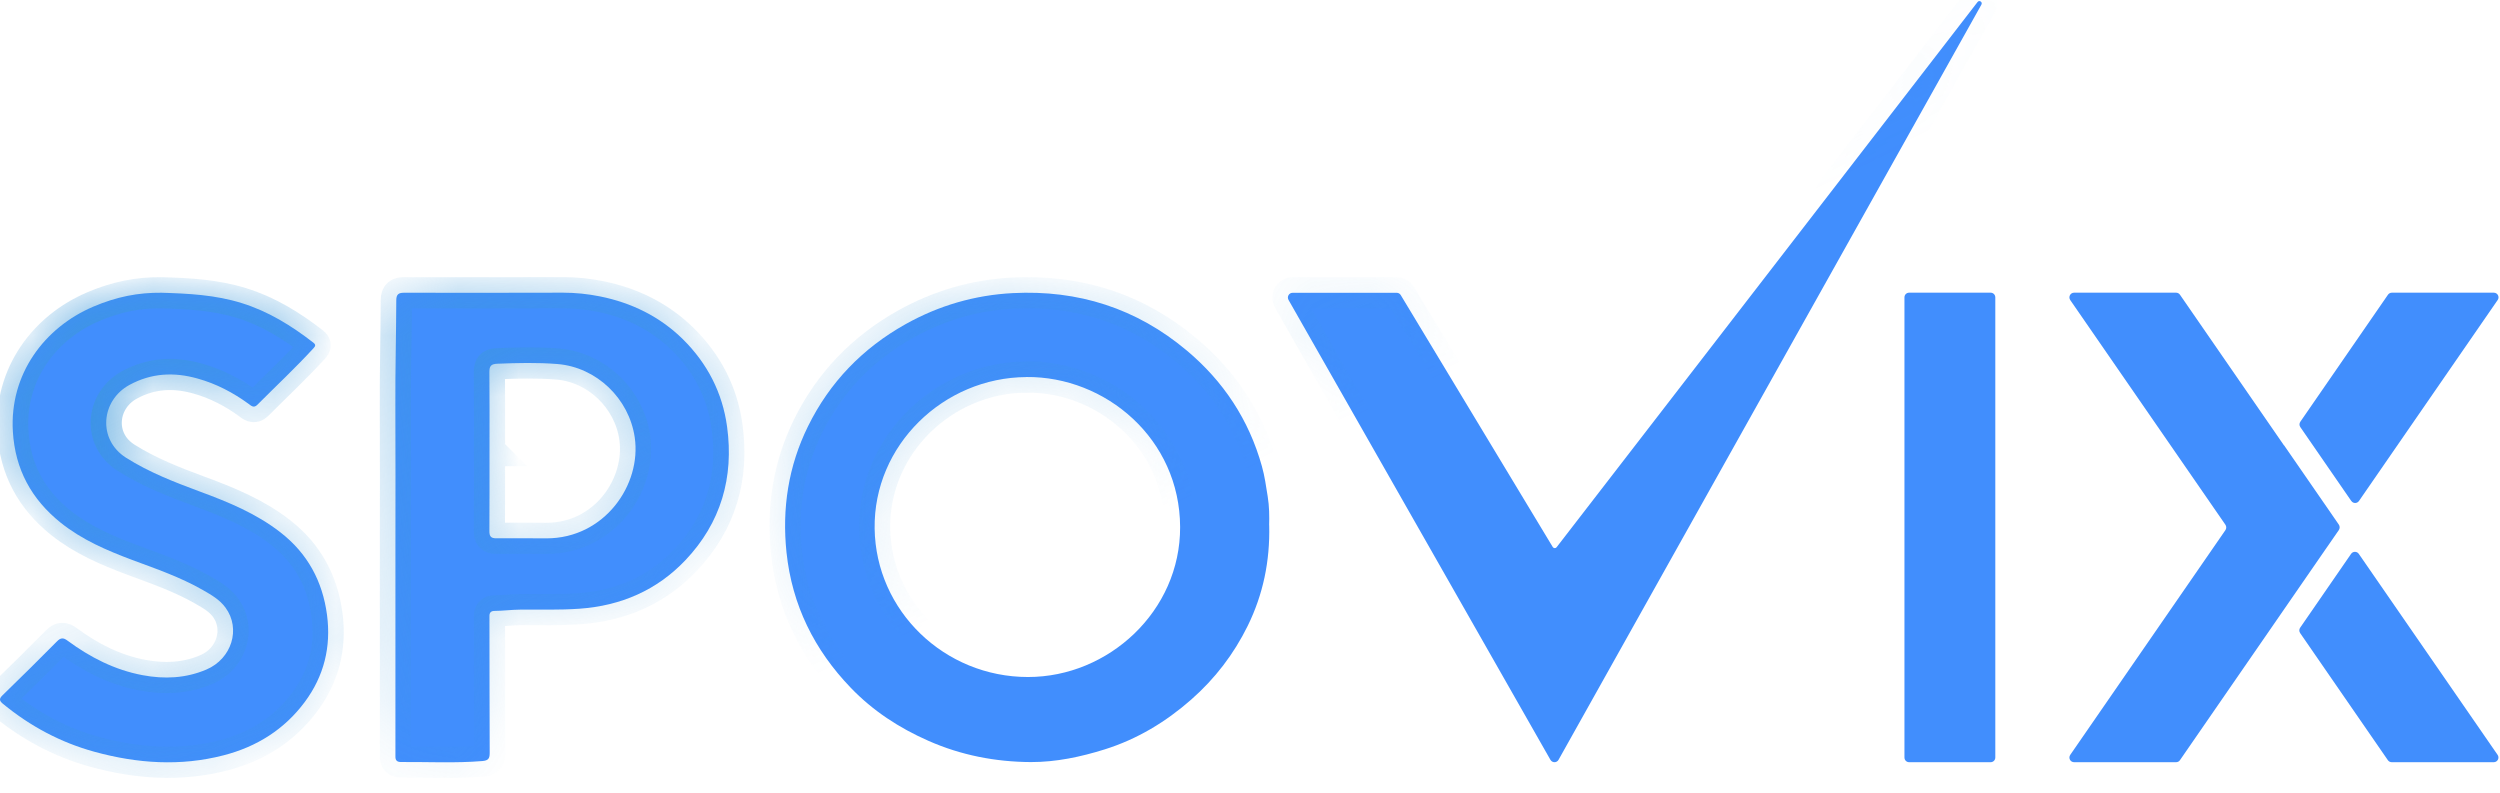 <?xml version="1.0" encoding="utf-8"?>
<svg xmlns="http://www.w3.org/2000/svg" fill="none" height="100%" overflow="visible" preserveAspectRatio="none" style="display: block;" viewBox="0 0 41 13" width="100%">
<g id="Layer_1">
<g id="Vector">
<mask fill="white" id="path-1-inside-1_0_250344">
<path d="M21.198 4.802C21.139 4.802 21.102 4.867 21.132 4.919L25.427 12.461C25.457 12.513 25.531 12.513 25.56 12.461L32.495 0.076C32.519 0.034 32.461 -0.005 32.432 0.033L25.528 8.975C25.512 8.996 25.479 8.994 25.465 8.971L22.972 4.839C22.958 4.816 22.933 4.802 22.907 4.802H21.198Z"/>
<path d="M20.815 8.615C20.829 9.203 20.715 9.749 20.463 10.263C20.235 10.726 19.927 11.13 19.535 11.474C19.117 11.841 18.651 12.122 18.117 12.29C17.724 12.413 17.32 12.499 16.907 12.498C16.325 12.495 15.761 12.386 15.225 12.149C14.746 11.938 14.315 11.657 13.953 11.28C13.354 10.658 12.991 9.924 12.899 9.063C12.823 8.339 12.929 7.646 13.251 6.992C13.607 6.269 14.145 5.712 14.852 5.316C15.398 5.011 15.985 4.839 16.611 4.807C17.683 4.752 18.639 5.057 19.46 5.746C20.066 6.253 20.483 6.886 20.695 7.646C20.741 7.808 20.763 7.974 20.79 8.14C20.817 8.303 20.818 8.468 20.814 8.615V8.615H20.815ZM16.832 6.184C15.476 6.191 14.324 7.299 14.344 8.669C14.364 10.02 15.489 11.103 16.859 11.103C18.18 11.104 19.359 10.022 19.354 8.643C19.349 7.196 18.132 6.171 16.831 6.183H16.832V6.184Z"/>
<path d="M2.647 4.801C3.091 4.814 3.532 4.836 3.961 4.97C4.402 5.106 4.782 5.343 5.141 5.621C5.18 5.652 5.174 5.676 5.144 5.708C4.848 6.031 4.528 6.33 4.219 6.64C4.16 6.699 4.118 6.653 4.075 6.622C3.821 6.437 3.546 6.293 3.24 6.208C2.854 6.099 2.484 6.117 2.124 6.312C1.655 6.567 1.597 7.208 2.066 7.506C2.446 7.747 2.861 7.907 3.279 8.062C3.745 8.234 4.201 8.421 4.597 8.729C5.045 9.076 5.29 9.534 5.363 10.084C5.432 10.605 5.315 11.085 5 11.51C4.665 11.962 4.211 12.247 3.667 12.387C2.958 12.571 2.251 12.521 1.552 12.33C0.994 12.177 0.496 11.91 0.05 11.544C-0.017 11.489 -0.014 11.457 0.043 11.401C0.343 11.109 0.641 10.816 0.935 10.518C0.997 10.455 1.041 10.457 1.108 10.507C1.478 10.78 1.881 10.987 2.339 11.073C2.696 11.14 3.047 11.125 3.386 10.98C3.8 10.803 3.953 10.313 3.699 9.966C3.603 9.834 3.464 9.755 3.326 9.676C2.959 9.466 2.561 9.329 2.168 9.183C1.752 9.027 1.346 8.853 0.996 8.573C0.515 8.187 0.248 7.696 0.211 7.078C0.154 6.134 0.731 5.37 1.528 5.03C1.912 4.866 2.267 4.797 2.65 4.801H2.648L2.647 4.801Z"/>
<path d="M6.485 8.961C6.485 8.195 6.488 7.43 6.484 6.665C6.481 6.084 6.497 5.504 6.499 4.924C6.499 4.822 6.542 4.8 6.633 4.801C7.5 4.803 8.368 4.802 9.235 4.8C9.439 4.8 9.641 4.821 9.84 4.861C10.361 4.966 10.823 5.193 11.2 5.564C11.599 5.959 11.848 6.439 11.924 6.997C12.038 7.83 11.823 8.574 11.24 9.188C10.774 9.679 10.185 9.935 9.502 9.983C9.177 10.006 8.852 9.995 8.527 9.998C8.388 9.999 8.25 10.018 8.111 10.019C8.05 10.019 8.025 10.049 8.027 10.107C8.028 10.137 8.027 10.167 8.027 10.197C8.028 10.915 8.028 11.633 8.031 12.352C8.031 12.439 8.007 12.473 7.913 12.481C7.467 12.518 7.02 12.494 6.574 12.497C6.508 12.497 6.483 12.466 6.485 12.404C6.486 12.371 6.485 12.337 6.485 12.304V8.961ZM8.029 7.39H8.028C8.028 7.829 8.029 8.269 8.026 8.708C8.025 8.791 8.048 8.83 8.14 8.828C8.414 8.825 8.688 8.829 8.963 8.829C9.915 8.829 10.522 7.95 10.41 7.176C10.319 6.54 9.786 6.022 9.141 5.97C8.813 5.944 8.486 5.952 8.158 5.965C8.054 5.969 8.025 6.002 8.026 6.101C8.03 6.53 8.028 6.96 8.028 7.389L8.029 7.39Z"/>
<path d="M31.309 4.8H32.647C32.689 4.8 32.723 4.834 32.723 4.877V12.423C32.723 12.466 32.689 12.5 32.647 12.5H31.309C31.267 12.5 31.233 12.466 31.233 12.423V4.877C31.233 4.834 31.267 4.8 31.309 4.8Z"/>
<path d="M38.357 8.693L38.162 8.975C38.162 8.975 38.162 8.976 38.161 8.976L35.751 12.467C35.737 12.488 35.714 12.5 35.688 12.5H34.015C33.953 12.5 33.917 12.431 33.952 12.38L36.497 8.694C36.515 8.667 36.515 8.633 36.497 8.606L33.952 4.921C33.917 4.87 33.953 4.8 34.015 4.8H35.688C35.714 4.8 35.737 4.813 35.751 4.833L37.457 7.304L37.458 7.302L38.128 8.272C38.128 8.272 38.128 8.273 38.129 8.273L38.357 8.604C38.375 8.63 38.375 8.666 38.357 8.693Z"/>
<path d="M38.684 9.083L40.961 12.38C40.996 12.431 40.959 12.5 40.898 12.5H39.224C39.199 12.5 39.176 12.488 39.161 12.467L37.722 10.382C37.704 10.355 37.704 10.321 37.722 10.295L38.558 9.083C38.589 9.039 38.653 9.039 38.684 9.083L38.684 9.083Z"/>
<path d="M38.561 8.216L37.725 7.004C37.707 6.978 37.707 6.943 37.725 6.917L39.163 4.833C39.177 4.813 39.201 4.8 39.226 4.8H40.899C40.961 4.8 40.997 4.87 40.962 4.92L38.687 8.216C38.657 8.26 38.592 8.26 38.562 8.216H38.561Z"/>
</mask>
<path d="M21.198 4.802C21.139 4.802 21.102 4.867 21.132 4.919L25.427 12.461C25.457 12.513 25.531 12.513 25.56 12.461L32.495 0.076C32.519 0.034 32.461 -0.005 32.432 0.033L25.528 8.975C25.512 8.996 25.479 8.994 25.465 8.971L22.972 4.839C22.958 4.816 22.933 4.802 22.907 4.802H21.198Z" fill="#418EFD"/>
<path d="M20.815 8.615C20.829 9.203 20.715 9.749 20.463 10.263C20.235 10.726 19.927 11.13 19.535 11.474C19.117 11.841 18.651 12.122 18.117 12.29C17.724 12.413 17.32 12.499 16.907 12.498C16.325 12.495 15.761 12.386 15.225 12.149C14.746 11.938 14.315 11.657 13.953 11.28C13.354 10.658 12.991 9.924 12.899 9.063C12.823 8.339 12.929 7.646 13.251 6.992C13.607 6.269 14.145 5.712 14.852 5.316C15.398 5.011 15.985 4.839 16.611 4.807C17.683 4.752 18.639 5.057 19.46 5.746C20.066 6.253 20.483 6.886 20.695 7.646C20.741 7.808 20.763 7.974 20.79 8.14C20.817 8.303 20.818 8.468 20.814 8.615V8.615H20.815ZM16.832 6.184C15.476 6.191 14.324 7.299 14.344 8.669C14.364 10.02 15.489 11.103 16.859 11.103C18.18 11.104 19.359 10.022 19.354 8.643C19.349 7.196 18.132 6.171 16.831 6.183H16.832V6.184Z" fill="#418EFD"/>
<path d="M2.647 4.801C3.091 4.814 3.532 4.836 3.961 4.97C4.402 5.106 4.782 5.343 5.141 5.621C5.18 5.652 5.174 5.676 5.144 5.708C4.848 6.031 4.528 6.33 4.219 6.64C4.16 6.699 4.118 6.653 4.075 6.622C3.821 6.437 3.546 6.293 3.24 6.208C2.854 6.099 2.484 6.117 2.124 6.312C1.655 6.567 1.597 7.208 2.066 7.506C2.446 7.747 2.861 7.907 3.279 8.062C3.745 8.234 4.201 8.421 4.597 8.729C5.045 9.076 5.29 9.534 5.363 10.084C5.432 10.605 5.315 11.085 5 11.51C4.665 11.962 4.211 12.247 3.667 12.387C2.958 12.571 2.251 12.521 1.552 12.33C0.994 12.177 0.496 11.91 0.05 11.544C-0.017 11.489 -0.014 11.457 0.043 11.401C0.343 11.109 0.641 10.816 0.935 10.518C0.997 10.455 1.041 10.457 1.108 10.507C1.478 10.78 1.881 10.987 2.339 11.073C2.696 11.14 3.047 11.125 3.386 10.98C3.8 10.803 3.953 10.313 3.699 9.966C3.603 9.834 3.464 9.755 3.326 9.676C2.959 9.466 2.561 9.329 2.168 9.183C1.752 9.027 1.346 8.853 0.996 8.573C0.515 8.187 0.248 7.696 0.211 7.078C0.154 6.134 0.731 5.37 1.528 5.03C1.912 4.866 2.267 4.797 2.65 4.801H2.648L2.647 4.801Z" fill="#418EFD"/>
<path d="M6.485 8.961C6.485 8.195 6.488 7.43 6.484 6.665C6.481 6.084 6.497 5.504 6.499 4.924C6.499 4.822 6.542 4.8 6.633 4.801C7.5 4.803 8.368 4.802 9.235 4.8C9.439 4.8 9.641 4.821 9.84 4.861C10.361 4.966 10.823 5.193 11.2 5.564C11.599 5.959 11.848 6.439 11.924 6.997C12.038 7.83 11.823 8.574 11.24 9.188C10.774 9.679 10.185 9.935 9.502 9.983C9.177 10.006 8.852 9.995 8.527 9.998C8.388 9.999 8.25 10.018 8.111 10.019C8.05 10.019 8.025 10.049 8.027 10.107C8.028 10.137 8.027 10.167 8.027 10.197C8.028 10.915 8.028 11.633 8.031 12.352C8.031 12.439 8.007 12.473 7.913 12.481C7.467 12.518 7.02 12.494 6.574 12.497C6.508 12.497 6.483 12.466 6.485 12.404C6.486 12.371 6.485 12.337 6.485 12.304V8.961ZM8.029 7.39H8.028C8.028 7.829 8.029 8.269 8.026 8.708C8.025 8.791 8.048 8.83 8.14 8.828C8.414 8.825 8.688 8.829 8.963 8.829C9.915 8.829 10.522 7.95 10.41 7.176C10.319 6.54 9.786 6.022 9.141 5.97C8.813 5.944 8.486 5.952 8.158 5.965C8.054 5.969 8.025 6.002 8.026 6.101C8.03 6.53 8.028 6.96 8.028 7.389L8.029 7.39Z" fill="#418EFD"/>
<path d="M31.309 4.8H32.647C32.689 4.8 32.723 4.834 32.723 4.877V12.423C32.723 12.466 32.689 12.5 32.647 12.5H31.309C31.267 12.5 31.233 12.466 31.233 12.423V4.877C31.233 4.834 31.267 4.8 31.309 4.8Z" fill="#418EFD"/>
<path d="M38.357 8.693L38.162 8.975C38.162 8.975 38.162 8.976 38.161 8.976L35.751 12.467C35.737 12.488 35.714 12.5 35.688 12.5H34.015C33.953 12.5 33.917 12.431 33.952 12.38L36.497 8.694C36.515 8.667 36.515 8.633 36.497 8.606L33.952 4.921C33.917 4.87 33.953 4.8 34.015 4.8H35.688C35.714 4.8 35.737 4.813 35.751 4.833L37.457 7.304L37.458 7.302L38.128 8.272C38.128 8.272 38.128 8.273 38.129 8.273L38.357 8.604C38.375 8.63 38.375 8.666 38.357 8.693Z" fill="#418EFD"/>
<path d="M38.684 9.083L40.961 12.38C40.996 12.431 40.959 12.5 40.898 12.5H39.224C39.199 12.5 39.176 12.488 39.161 12.467L37.722 10.382C37.704 10.355 37.704 10.321 37.722 10.295L38.558 9.083C38.589 9.039 38.653 9.039 38.684 9.083L38.684 9.083Z" fill="#418EFD"/>
<path d="M38.561 8.216L37.725 7.004C37.707 6.978 37.707 6.943 37.725 6.917L39.163 4.833C39.177 4.813 39.201 4.8 39.226 4.8H40.899C40.961 4.8 40.997 4.87 40.962 4.92L38.687 8.216C38.657 8.26 38.592 8.26 38.562 8.216H38.561Z" fill="#418EFD"/>
<path d="M21.198 4.802C21.139 4.802 21.102 4.867 21.132 4.919L25.427 12.461C25.457 12.513 25.531 12.513 25.56 12.461L32.495 0.076C32.519 0.034 32.461 -0.005 32.432 0.033L25.528 8.975C25.512 8.996 25.479 8.994 25.465 8.971L22.972 4.839C22.958 4.816 22.933 4.802 22.907 4.802H21.198Z" mask="url(#path-1-inside-1_0_250344)" stroke="url(#paint0_linear_0_250344)" stroke-width="0.511"/>
<path d="M20.815 8.615C20.829 9.203 20.715 9.749 20.463 10.263C20.235 10.726 19.927 11.13 19.535 11.474C19.117 11.841 18.651 12.122 18.117 12.29C17.724 12.413 17.32 12.499 16.907 12.498C16.325 12.495 15.761 12.386 15.225 12.149C14.746 11.938 14.315 11.657 13.953 11.28C13.354 10.658 12.991 9.924 12.899 9.063C12.823 8.339 12.929 7.646 13.251 6.992C13.607 6.269 14.145 5.712 14.852 5.316C15.398 5.011 15.985 4.839 16.611 4.807C17.683 4.752 18.639 5.057 19.46 5.746C20.066 6.253 20.483 6.886 20.695 7.646C20.741 7.808 20.763 7.974 20.79 8.14C20.817 8.303 20.818 8.468 20.814 8.615V8.615H20.815ZM16.832 6.184C15.476 6.191 14.324 7.299 14.344 8.669C14.364 10.02 15.489 11.103 16.859 11.103C18.18 11.104 19.359 10.022 19.354 8.643C19.349 7.196 18.132 6.171 16.831 6.183H16.832V6.184Z" mask="url(#path-1-inside-1_0_250344)" stroke="url(#paint1_linear_0_250344)" stroke-width="0.511"/>
<path d="M2.647 4.801C3.091 4.814 3.532 4.836 3.961 4.97C4.402 5.106 4.782 5.343 5.141 5.621C5.18 5.652 5.174 5.676 5.144 5.708C4.848 6.031 4.528 6.33 4.219 6.64C4.16 6.699 4.118 6.653 4.075 6.622C3.821 6.437 3.546 6.293 3.24 6.208C2.854 6.099 2.484 6.117 2.124 6.312C1.655 6.567 1.597 7.208 2.066 7.506C2.446 7.747 2.861 7.907 3.279 8.062C3.745 8.234 4.201 8.421 4.597 8.729C5.045 9.076 5.29 9.534 5.363 10.084C5.432 10.605 5.315 11.085 5 11.51C4.665 11.962 4.211 12.247 3.667 12.387C2.958 12.571 2.251 12.521 1.552 12.33C0.994 12.177 0.496 11.91 0.05 11.544C-0.017 11.489 -0.014 11.457 0.043 11.401C0.343 11.109 0.641 10.816 0.935 10.518C0.997 10.455 1.041 10.457 1.108 10.507C1.478 10.78 1.881 10.987 2.339 11.073C2.696 11.14 3.047 11.125 3.386 10.98C3.8 10.803 3.953 10.313 3.699 9.966C3.603 9.834 3.464 9.755 3.326 9.676C2.959 9.466 2.561 9.329 2.168 9.183C1.752 9.027 1.346 8.853 0.996 8.573C0.515 8.187 0.248 7.696 0.211 7.078C0.154 6.134 0.731 5.37 1.528 5.03C1.912 4.866 2.267 4.797 2.65 4.801H2.648L2.647 4.801Z" mask="url(#path-1-inside-1_0_250344)" stroke="url(#paint2_linear_0_250344)" stroke-width="0.511"/>
<path d="M6.485 8.961C6.485 8.195 6.488 7.43 6.484 6.665C6.481 6.084 6.497 5.504 6.499 4.924C6.499 4.822 6.542 4.8 6.633 4.801C7.5 4.803 8.368 4.802 9.235 4.8C9.439 4.8 9.641 4.821 9.84 4.861C10.361 4.966 10.823 5.193 11.2 5.564C11.599 5.959 11.848 6.439 11.924 6.997C12.038 7.83 11.823 8.574 11.24 9.188C10.774 9.679 10.185 9.935 9.502 9.983C9.177 10.006 8.852 9.995 8.527 9.998C8.388 9.999 8.25 10.018 8.111 10.019C8.05 10.019 8.025 10.049 8.027 10.107C8.028 10.137 8.027 10.167 8.027 10.197C8.028 10.915 8.028 11.633 8.031 12.352C8.031 12.439 8.007 12.473 7.913 12.481C7.467 12.518 7.02 12.494 6.574 12.497C6.508 12.497 6.483 12.466 6.485 12.404C6.486 12.371 6.485 12.337 6.485 12.304V8.961ZM8.029 7.39H8.028C8.028 7.829 8.029 8.269 8.026 8.708C8.025 8.791 8.048 8.83 8.14 8.828C8.414 8.825 8.688 8.829 8.963 8.829C9.915 8.829 10.522 7.95 10.41 7.176C10.319 6.54 9.786 6.022 9.141 5.97C8.813 5.944 8.486 5.952 8.158 5.965C8.054 5.969 8.025 6.002 8.026 6.101C8.03 6.53 8.028 6.96 8.028 7.389L8.029 7.39Z" mask="url(#path-1-inside-1_0_250344)" stroke="url(#paint3_linear_0_250344)" stroke-width="0.511"/>
<path d="M31.309 4.8H32.647C32.689 4.8 32.723 4.834 32.723 4.877V12.423C32.723 12.466 32.689 12.5 32.647 12.5H31.309C31.267 12.5 31.233 12.466 31.233 12.423V4.877C31.233 4.834 31.267 4.8 31.309 4.8Z" mask="url(#path-1-inside-1_0_250344)" stroke="url(#paint4_linear_0_250344)" stroke-width="0.511"/>
<path d="M38.357 8.693L38.162 8.975C38.162 8.975 38.162 8.976 38.161 8.976L35.751 12.467C35.737 12.488 35.714 12.5 35.688 12.5H34.015C33.953 12.5 33.917 12.431 33.952 12.38L36.497 8.694C36.515 8.667 36.515 8.633 36.497 8.606L33.952 4.921C33.917 4.87 33.953 4.8 34.015 4.8H35.688C35.714 4.8 35.737 4.813 35.751 4.833L37.457 7.304L37.458 7.302L38.128 8.272C38.128 8.272 38.128 8.273 38.129 8.273L38.357 8.604C38.375 8.63 38.375 8.666 38.357 8.693Z" mask="url(#path-1-inside-1_0_250344)" stroke="url(#paint5_linear_0_250344)" stroke-width="0.511"/>
<path d="M38.684 9.083L40.961 12.38C40.996 12.431 40.959 12.5 40.898 12.5H39.224C39.199 12.5 39.176 12.488 39.161 12.467L37.722 10.382C37.704 10.355 37.704 10.321 37.722 10.295L38.558 9.083C38.589 9.039 38.653 9.039 38.684 9.083L38.684 9.083Z" mask="url(#path-1-inside-1_0_250344)" stroke="url(#paint6_linear_0_250344)" stroke-width="0.511"/>
<path d="M38.561 8.216L37.725 7.004C37.707 6.978 37.707 6.943 37.725 6.917L39.163 4.833C39.177 4.813 39.201 4.8 39.226 4.8H40.899C40.961 4.8 40.997 4.87 40.962 4.92L38.687 8.216C38.657 8.26 38.592 8.26 38.562 8.216H38.561Z" mask="url(#path-1-inside-1_0_250344)" stroke="url(#paint7_linear_0_250344)" stroke-width="0.511"/>
</g>
</g>
<defs>
<linearGradient gradientUnits="userSpaceOnUse" id="paint0_linear_0_250344" x1="4.973" x2="10.678" y1="0.701" y2="12.452">
<stop stop-color="#3C98D9"/>
<stop offset="1" stop-color="#3C98D9" stop-opacity="0"/>
</linearGradient>
<linearGradient gradientUnits="userSpaceOnUse" id="paint1_linear_0_250344" x1="4.973" x2="10.678" y1="0.701" y2="12.452">
<stop stop-color="#3C98D9"/>
<stop offset="1" stop-color="#3C98D9" stop-opacity="0"/>
</linearGradient>
<linearGradient gradientUnits="userSpaceOnUse" id="paint2_linear_0_250344" x1="4.973" x2="10.678" y1="0.701" y2="12.452">
<stop stop-color="#3C98D9"/>
<stop offset="1" stop-color="#3C98D9" stop-opacity="0"/>
</linearGradient>
<linearGradient gradientUnits="userSpaceOnUse" id="paint3_linear_0_250344" x1="4.973" x2="10.678" y1="0.701" y2="12.452">
<stop stop-color="#3C98D9"/>
<stop offset="1" stop-color="#3C98D9" stop-opacity="0"/>
</linearGradient>
<linearGradient gradientUnits="userSpaceOnUse" id="paint4_linear_0_250344" x1="4.973" x2="10.678" y1="0.701" y2="12.452">
<stop stop-color="#3C98D9"/>
<stop offset="1" stop-color="#3C98D9" stop-opacity="0"/>
</linearGradient>
<linearGradient gradientUnits="userSpaceOnUse" id="paint5_linear_0_250344" x1="4.973" x2="10.678" y1="0.701" y2="12.452">
<stop stop-color="#3C98D9"/>
<stop offset="1" stop-color="#3C98D9" stop-opacity="0"/>
</linearGradient>
<linearGradient gradientUnits="userSpaceOnUse" id="paint6_linear_0_250344" x1="4.973" x2="10.678" y1="0.701" y2="12.452">
<stop stop-color="#3C98D9"/>
<stop offset="1" stop-color="#3C98D9" stop-opacity="0"/>
</linearGradient>
<linearGradient gradientUnits="userSpaceOnUse" id="paint7_linear_0_250344" x1="4.973" x2="10.678" y1="0.701" y2="12.452">
<stop stop-color="#3C98D9"/>
<stop offset="1" stop-color="#3C98D9" stop-opacity="0"/>
</linearGradient>
</defs>
</svg>